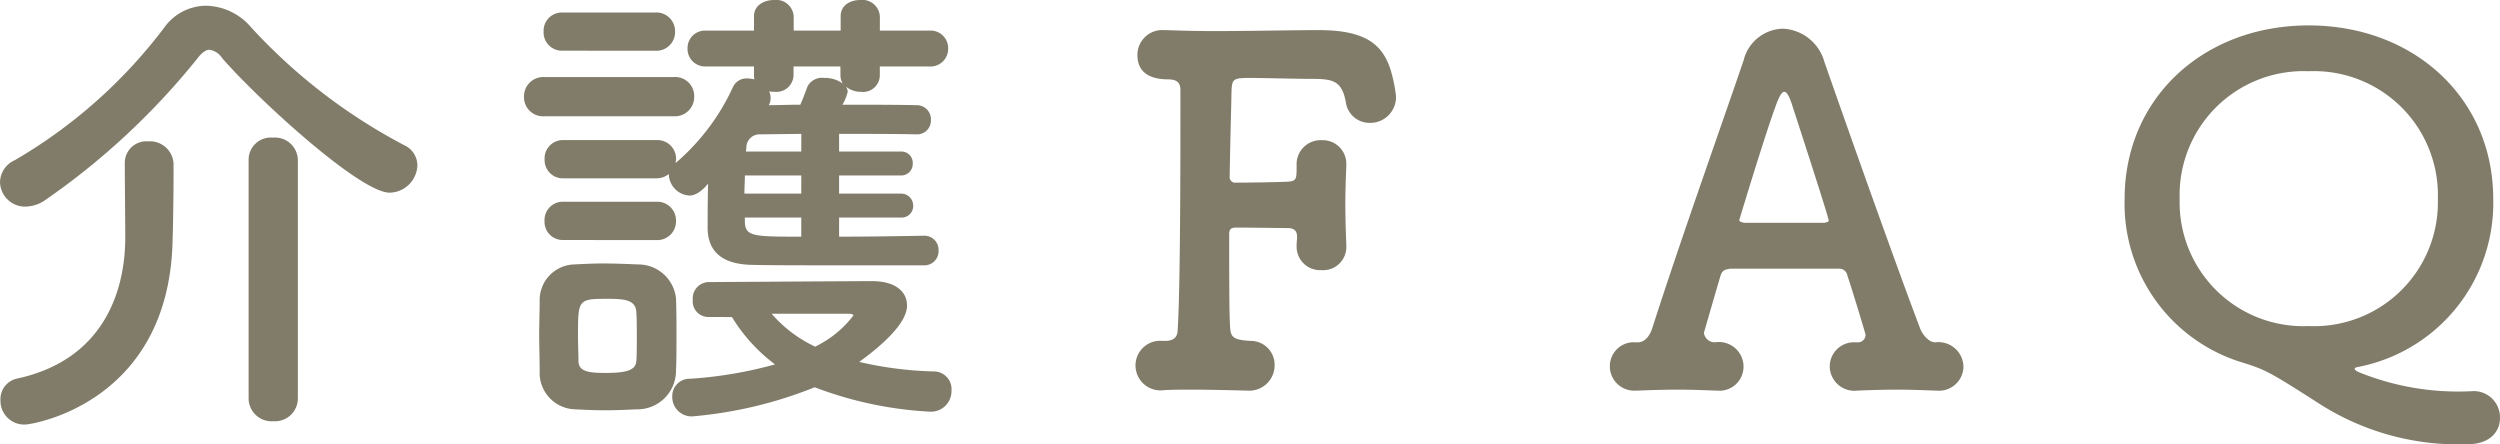 <svg xmlns="http://www.w3.org/2000/svg" width="135.954" height="24.154" viewBox="0 0 135.954 24.154"><path d="M-45.864-12.064a1.212,1.212,0,0,0-.7-1.092,30.544,30.544,0,0,1-8.346-6.422,3.3,3.3,0,0,0-2.444-1.17,2.81,2.81,0,0,0-2.262,1.17,27.528,27.528,0,0,1-8.138,7.228,1.33,1.33,0,0,0-.806,1.2,1.36,1.36,0,0,0,1.378,1.326,1.948,1.948,0,0,0,1.092-.364,39.222,39.222,0,0,0,8.268-7.7c.234-.312.468-.468.65-.468a1.024,1.024,0,0,1,.7.468c1.976,2.262,7.488,7.306,9.1,7.306A1.539,1.539,0,0,0-45.864-12.064ZM-55.042.624A1.25,1.25,0,0,0-53.69,1.846,1.242,1.242,0,0,0-52.364.624v-13a1.246,1.246,0,0,0-1.352-1.2,1.208,1.208,0,0,0-1.326,1.2Zm-6.734-12.792c0,.832.026,3.2.026,4.03,0,2.756-1.066,6.63-5.9,7.67A1.139,1.139,0,0,0-68.536.7a1.288,1.288,0,0,0,1.352,1.326c.364,0,7.852-1.17,8.008-10.062.026-.624.052-2.47.052-3.536v-.6a1.284,1.284,0,0,0-1.378-1.2,1.173,1.173,0,0,0-1.274,1.17Zm42.2,2.938a.629.629,0,0,0,.676-.624.655.655,0,0,0-.676-.676h-3.354v-.988h3.354a.626.626,0,0,0,.65-.65.613.613,0,0,0-.65-.65h-3.354v-.962c1.508,0,3.016,0,4.186.026h.026a.749.749,0,0,0,.78-.78.764.764,0,0,0-.754-.806c-1.17-.026-2.6-.026-4.056-.026a2.623,2.623,0,0,0,.286-.7.545.545,0,0,0-.1-.286,1.29,1.29,0,0,0,.832.286.91.91,0,0,0,1.014-.884v-.494h2.7A.961.961,0,0,0-17-18.434a.956.956,0,0,0-1.014-.962h-2.7v-.78a.955.955,0,0,0-1.066-.884c-.546,0-1.066.286-1.066.884v.78H-25.4v-.78a.955.955,0,0,0-1.066-.884c-.546,0-1.092.286-1.092.884v.78h-2.626a.948.948,0,0,0-.988.962.954.954,0,0,0,.988.988h2.626v.494a.507.507,0,0,0,.026.208,2.007,2.007,0,0,0-.39-.052.814.814,0,0,0-.78.468,11.984,11.984,0,0,1-3.12,4.134c0-.078.026-.13.026-.208a1.016,1.016,0,0,0-1.066-1.04h-5.044a.994.994,0,0,0-1.04,1.04.994.994,0,0,0,1.04,1.04h5.044a1.113,1.113,0,0,0,.676-.234v.078a1.183,1.183,0,0,0,1.144,1.092c.052,0,.468,0,.988-.65-.026.91-.026,1.82-.026,2.444.026,1.43,1.014,1.95,2.418,1.976,1.248.026,1.9.026,9.36.026a.77.77,0,0,0,.78-.806.77.77,0,0,0-.78-.806c-1.352.026-3.016.052-4.628.052V-9.23ZM-32.916-18.3a1.016,1.016,0,0,0,1.066-1.04,1.016,1.016,0,0,0-1.066-1.04H-37.96A.994.994,0,0,0-39-19.344a.994.994,0,0,0,1.04,1.04Zm.988,3.562a1.05,1.05,0,0,0,1.118-1.066,1.037,1.037,0,0,0-1.118-1.066h-7.02a1.05,1.05,0,0,0-1.118,1.066,1.037,1.037,0,0,0,1.118,1.066Zm3.172,10.92a9.162,9.162,0,0,0,2.34,2.574,22.66,22.66,0,0,1-4.6.78.945.945,0,0,0-.988.962A1.059,1.059,0,0,0-30.94,1.586,23.065,23.065,0,0,0-24.258,0a20.524,20.524,0,0,0,6.24,1.326,1.118,1.118,0,0,0,1.2-1.144.963.963,0,0,0-.884-1.04,20.085,20.085,0,0,1-4.134-.52c.78-.572,2.6-1.95,2.6-3.068,0-.728-.6-1.326-1.9-1.326-.6,0-8.918.052-8.918.052a.885.885,0,0,0-.832.962.846.846,0,0,0,.832.936Zm-4.108-4.186A1.016,1.016,0,0,0-31.8-9.048a1.016,1.016,0,0,0-1.066-1.04h-5.044a.994.994,0,0,0-1.04,1.04.994.994,0,0,0,1.04,1.04ZM-31.8-.884c.026-.572.026-1.248.026-1.95s0-1.4-.026-2a2.065,2.065,0,0,0-2.08-1.846c-.6-.026-1.248-.052-1.9-.052-.52,0-1.04.026-1.534.052a1.936,1.936,0,0,0-1.9,1.976c0,.572-.026,1.2-.026,1.846s.026,1.326.026,2A1.982,1.982,0,0,0-37.284,1.2c.52.026,1.066.052,1.638.052s1.144-.026,1.69-.052A2.1,2.1,0,0,0-31.8-.884Zm8.944-16.068a.806.806,0,0,0,.13.442,1.624,1.624,0,0,0-1.014-.312.886.886,0,0,0-.91.468c-.156.416-.26.7-.39.988-.6,0-1.17.026-1.716.026a.734.734,0,0,0,.1-.39.83.83,0,0,0-.078-.364,1.067,1.067,0,0,0,.286.026.932.932,0,0,0,1.04-.884v-.494h2.548Zm-2.132,4.134H-28l.026-.182a.719.719,0,0,1,.754-.754l2.236-.026Zm0,2.288H-28.08c0-.338.026-.676.026-.988h3.068Zm0,2.34c-2.626,0-3.068,0-3.068-.858V-9.23h3.068Zm.754,5.98A7.106,7.106,0,0,1-26.6-4h4.082c.156,0,.364,0,.364.1A5.78,5.78,0,0,1-24.232-2.21Zm-9.724.78c-.026.494-.52.65-1.638.65-.91,0-1.482-.052-1.508-.624,0-.39-.026-.884-.026-1.378,0-1.976,0-2.028,1.586-2.028.936,0,1.534.052,1.586.7.026.364.026.858.026,1.352C-33.93-2.288-33.93-1.794-33.956-1.43ZM-.728.182A1.38,1.38,0,0,0,.754-1.2,1.3,1.3,0,0,0-.572-2.522c-.91-.052-1.066-.208-1.092-.728-.052-.6-.052-2.7-.052-5.07,0-.286.1-.364.39-.364.832,0,2.288.026,2.782.026.442,0,.52.234.52.494,0,.13-.026.286-.026.416v.1A1.276,1.276,0,0,0,3.3-6.37,1.26,1.26,0,0,0,4.654-7.644v-.1C4.628-8.32,4.6-9.152,4.6-10.01c0-.676.026-1.4.052-2v-.1a1.282,1.282,0,0,0-1.326-1.326A1.307,1.307,0,0,0,1.95-12.064v.052c0,.676,0,.806-.494.832-.442.026-1.95.052-2.808.052a.3.3,0,0,1-.338-.338c.026-1.742.078-3.458.1-4.628.026-.65.078-.728.962-.728.7,0,2.574.052,3.484.052,1.118,0,1.56.156,1.768,1.248a1.3,1.3,0,0,0,1.3,1.144,1.4,1.4,0,0,0,1.43-1.456,8.024,8.024,0,0,0-.234-1.222c-.442-1.664-1.508-2.366-3.978-2.366-1.378,0-3.692.052-5.694.052-.988,0-1.9-.026-2.6-.052h-.1A1.353,1.353,0,0,0-6.708-18.07c0,1.118.936,1.326,1.664,1.326.546,0,.676.234.676.6,0,3.614,0,10.92-.156,13.1-.026.39-.312.52-.65.52h-.208A1.341,1.341,0,0,0-6.812-1.2,1.36,1.36,0,0,0-5.252.156C-4.784.13-4.29.13-3.822.13c1.014,0,2.028.026,3.068.052Zm33.2-2.626h-.13a1.318,1.318,0,0,0-1.4,1.326,1.342,1.342,0,0,0,1.508,1.3C33.072.156,33.826.13,34.658.13c.676,0,1.352.026,2,.052h.1a1.33,1.33,0,0,0,1.456-1.3,1.362,1.362,0,0,0-1.534-1.326c-.416,0-.754-.546-.832-.78-1.274-3.354-3.822-10.53-5.2-14.482A2.461,2.461,0,0,0,28.392-19.5a2.259,2.259,0,0,0-2.132,1.716C25.22-14.716,22.8-7.93,21.294-3.224c-.1.338-.364.78-.78.78h-.13a1.3,1.3,0,0,0-1.4,1.3A1.325,1.325,0,0,0,20.41.182h.1C21.138.156,21.892.13,22.724.13c.676,0,1.352.026,2,.052h.1a1.307,1.307,0,0,0,1.43-1.3A1.34,1.34,0,0,0,24.7-2.444a.594.594,0,0,1-.6-.52s.624-2.158.884-3.042c.1-.338.208-.39.546-.442h5.954a.441.441,0,0,1,.416.364c.312.936.988,3.172.988,3.224a.406.406,0,0,1-.39.416Zm-6.188-6.5c-.208-.052-.26-.078-.26-.156,0,0,1.378-4.576,1.976-6.188q.273-.78.468-.78c.13,0,.26.208.416.676.208.65,2,6.136,2,6.318,0,.078-.078.1-.234.13ZM67.392,1.664A1.43,1.43,0,0,0,65.962.208,14.39,14.39,0,0,1,59.748-.806c-.182-.078-.26-.156-.26-.182,0-.052.078-.1.1-.1a9.078,9.078,0,0,0,7.436-9.152c0-5.486-4.316-9.438-10.036-9.438s-10.01,3.952-10.01,9.438a9.019,9.019,0,0,0,6.4,8.892c1.222.39,1.378.442,4.056,2.158a14.02,14.02,0,0,0,8.19,2.288C66.872,3.094,67.392,2.392,67.392,1.664Zm-3.38-11.908a6.731,6.731,0,0,1-7.02,6.916,6.731,6.731,0,0,1-7.02-6.916,6.738,6.738,0,0,1,7.02-6.942A6.738,6.738,0,0,1,64.012-10.244Z" transform="translate(68.562 21.06)" fill="#807c69"/></svg>